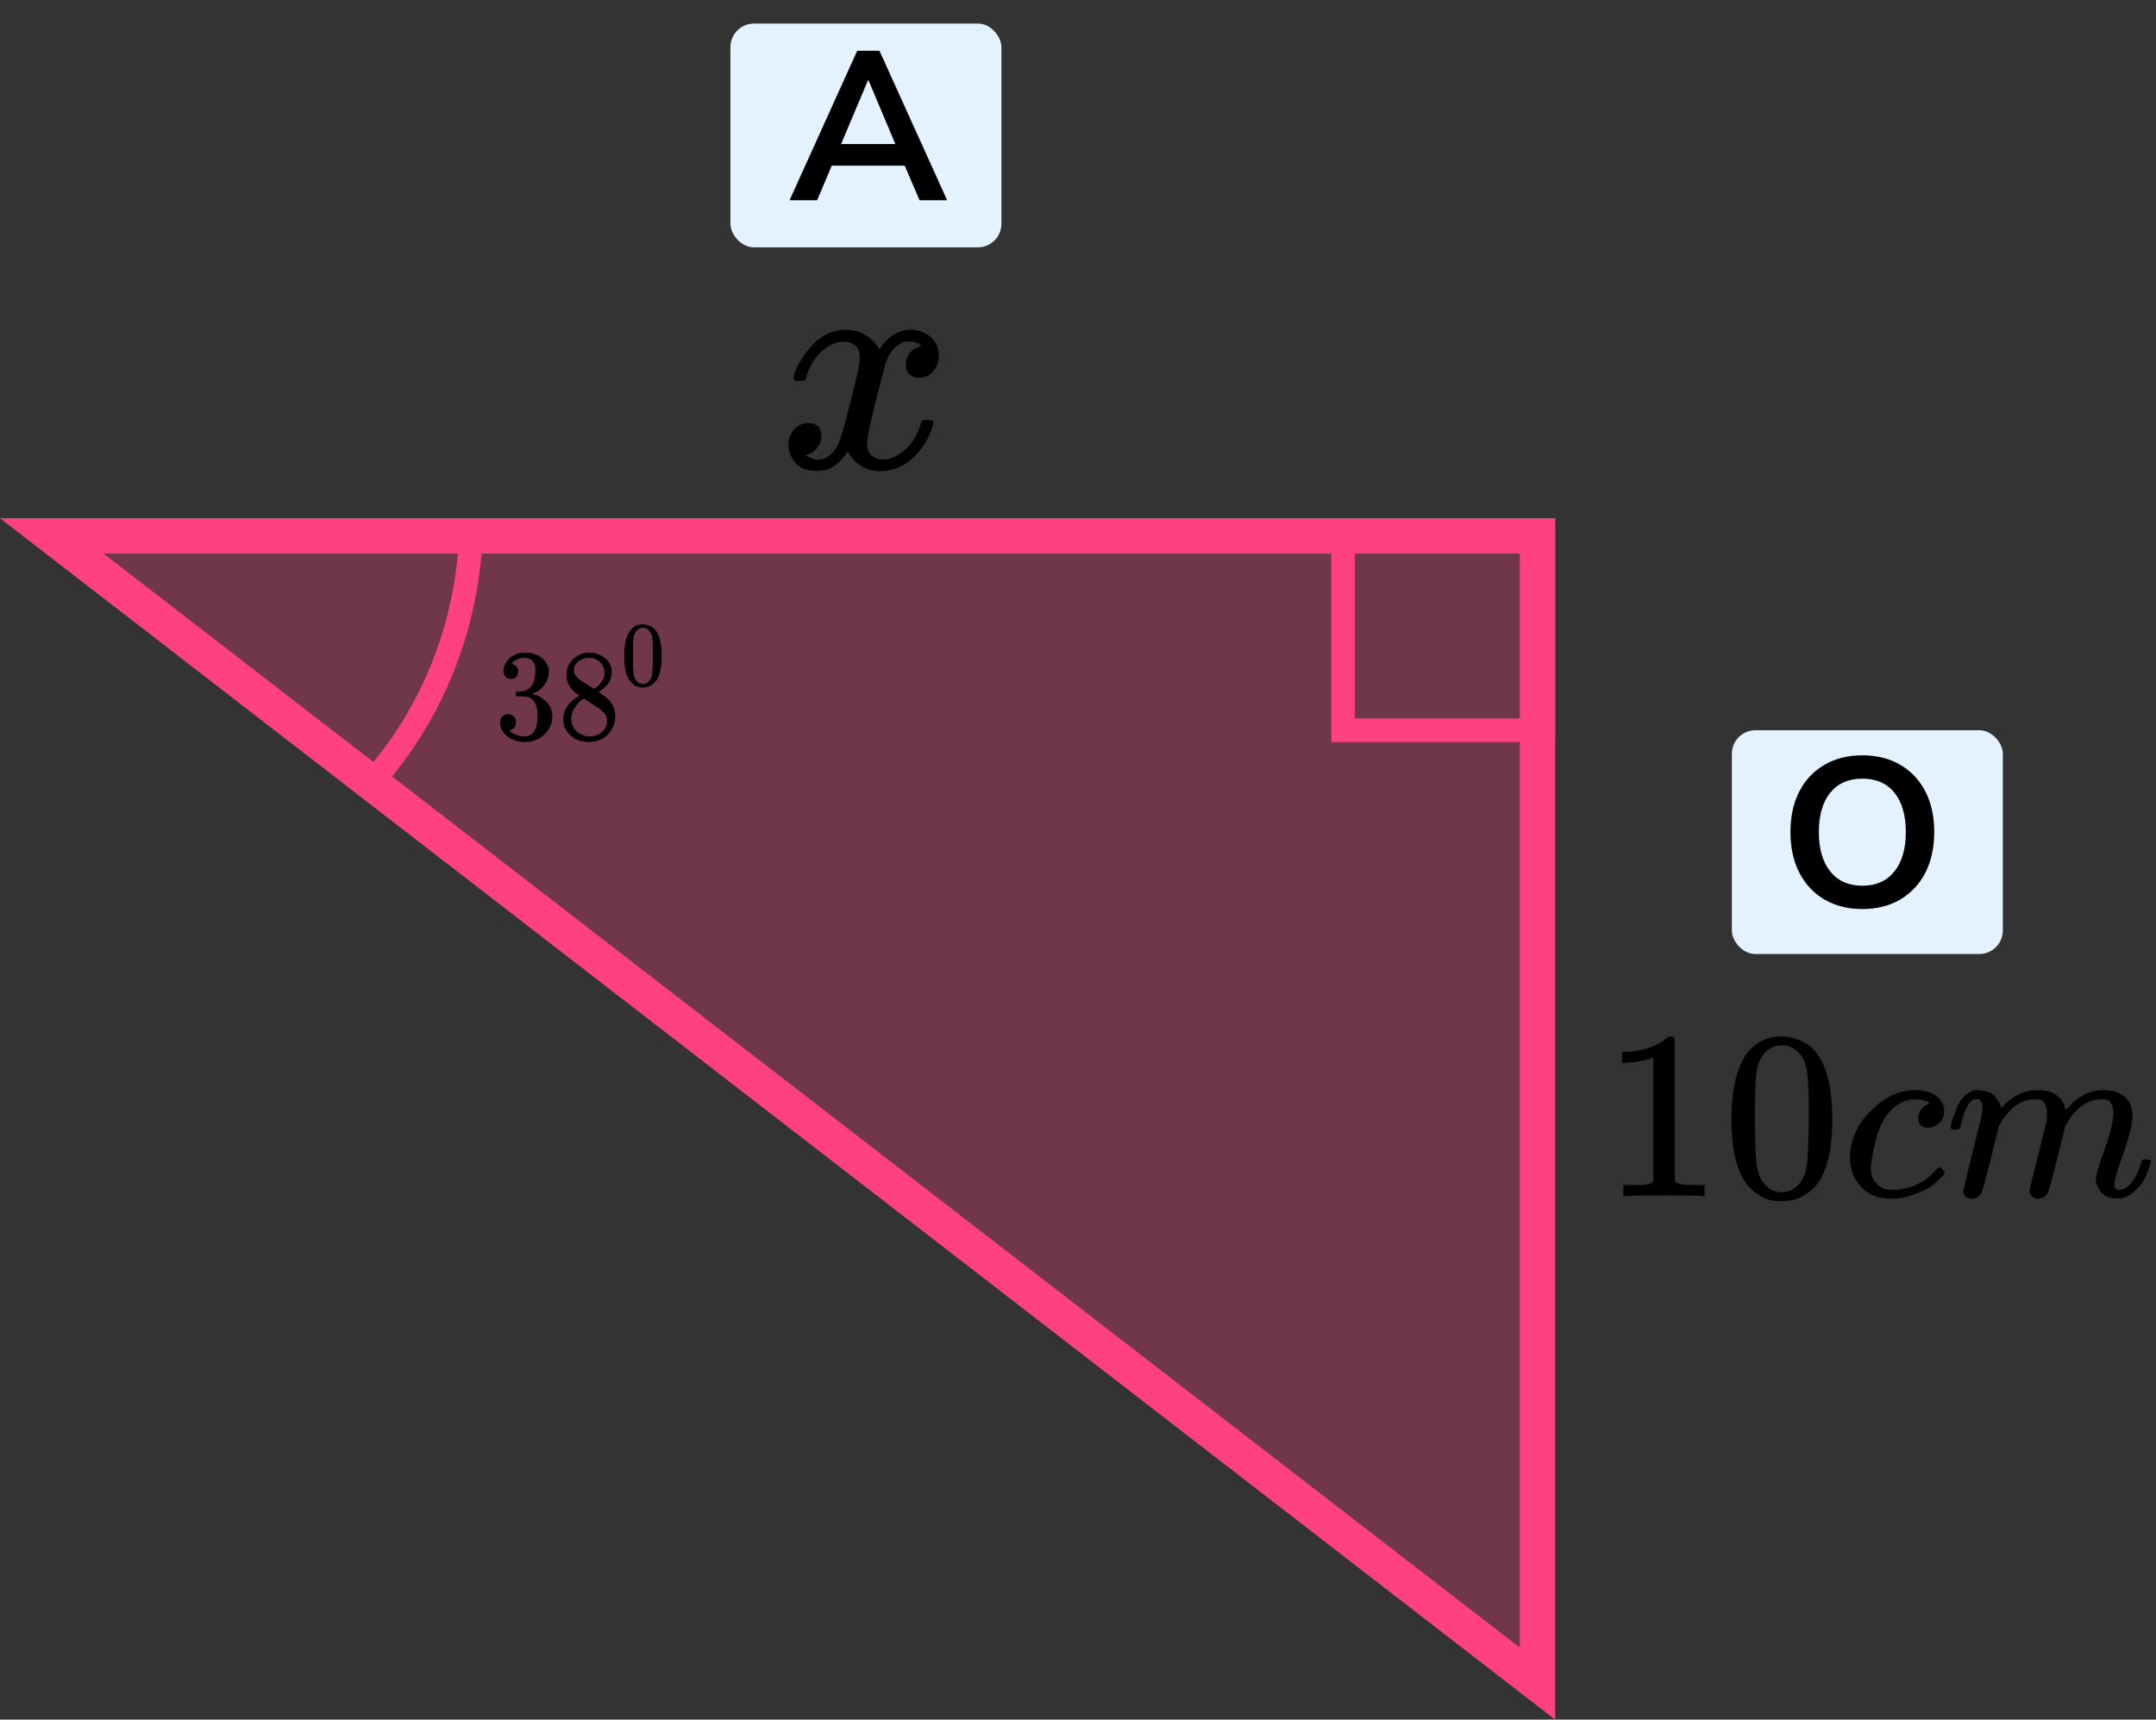 <?xml version="1.0" encoding="UTF-8"?> <svg xmlns="http://www.w3.org/2000/svg" width="183" height="146" viewBox="0 0 183 146" fill="none"><rect x="0" y="0" width="183" height="146" fill="#333333" stroke="none"/><path d="M130.5 45.5L130.5 142.945L4.394 45.5H130.5Z" fill="#FF4081" fill-opacity="0.3" stroke="#FF4081" stroke-width="3"></path><rect x="114" y="45" width="17" height="17" stroke="#FF4081" stroke-width="2"></rect><path d="M40 44C40 48.272 39.205 52.501 37.661 56.447C36.117 60.394 33.853 63.98 31 67" stroke="#FF4081" stroke-width="2"></path><path d="M43.357 57.648C43.165 57.648 43.015 57.586 42.908 57.461C42.801 57.336 42.744 57.174 42.737 56.975C42.737 56.571 42.908 56.21 43.25 55.894C43.592 55.578 44.005 55.419 44.49 55.419C44.739 55.419 44.896 55.423 44.96 55.43C45.487 55.519 45.89 55.714 46.168 56.015C46.446 56.317 46.588 56.644 46.595 56.997C46.595 57.38 46.474 57.751 46.232 58.112C45.99 58.472 45.655 58.733 45.227 58.895L45.195 58.917C45.195 58.925 45.227 58.936 45.291 58.95C45.355 58.965 45.459 58.998 45.601 59.05C45.744 59.101 45.879 59.178 46.007 59.281C46.592 59.671 46.884 60.186 46.884 60.826C46.884 61.407 46.663 61.915 46.221 62.349C45.779 62.783 45.22 63 44.543 63C43.973 63 43.482 62.842 43.069 62.526C42.655 62.209 42.449 61.808 42.449 61.323C42.449 61.117 42.513 60.951 42.641 60.826C42.769 60.701 42.93 60.635 43.122 60.628C43.322 60.628 43.485 60.694 43.614 60.826C43.742 60.959 43.806 61.124 43.806 61.323C43.806 61.404 43.795 61.477 43.774 61.544C43.752 61.61 43.728 61.669 43.699 61.72C43.671 61.772 43.631 61.816 43.581 61.852C43.532 61.889 43.489 61.919 43.453 61.941C43.418 61.963 43.382 61.977 43.346 61.985C43.311 61.992 43.282 62.003 43.261 62.018L43.218 62.029C43.581 62.36 44.023 62.526 44.543 62.526C44.935 62.526 45.231 62.331 45.43 61.941C45.551 61.698 45.612 61.327 45.612 60.826V60.605C45.612 59.907 45.384 59.44 44.928 59.204C44.821 59.16 44.604 59.134 44.276 59.127L43.827 59.116L43.795 59.094C43.781 59.072 43.774 59.013 43.774 58.917C43.774 58.785 43.802 58.719 43.859 58.719C44.059 58.719 44.266 58.7 44.479 58.663C44.721 58.627 44.942 58.472 45.142 58.2C45.341 57.928 45.441 57.516 45.441 56.964V56.876C45.441 56.457 45.316 56.166 45.067 56.004C44.91 55.901 44.743 55.85 44.565 55.85C44.337 55.85 44.127 55.89 43.934 55.971C43.742 56.052 43.606 56.137 43.528 56.225C43.45 56.313 43.41 56.357 43.41 56.357H43.443C43.464 56.365 43.492 56.372 43.528 56.379C43.564 56.387 43.599 56.405 43.635 56.435C43.671 56.464 43.713 56.49 43.763 56.512C43.813 56.534 43.849 56.574 43.87 56.633C43.891 56.692 43.92 56.747 43.956 56.799C43.991 56.85 44.002 56.924 43.988 57.019C43.988 57.181 43.938 57.325 43.838 57.45C43.738 57.575 43.578 57.641 43.357 57.648Z" fill="black"></path><path d="M48.091 58.156C48.091 58.156 48.091 57.873 48.091 57.306C48.091 56.74 48.284 56.284 48.668 55.938C49.053 55.592 49.495 55.416 49.993 55.408C50.499 55.408 50.948 55.563 51.34 55.872C51.732 56.181 51.928 56.582 51.928 57.075C51.928 57.295 51.889 57.501 51.81 57.693C51.732 57.884 51.639 58.038 51.532 58.156C51.426 58.274 51.315 58.377 51.201 58.465C51.087 58.553 50.995 58.619 50.923 58.663C50.852 58.708 50.813 58.737 50.806 58.752L50.955 58.851C51.055 58.925 51.155 58.998 51.255 59.072C51.354 59.145 51.411 59.186 51.426 59.193C51.96 59.627 52.227 60.175 52.227 60.837C52.227 61.418 52.02 61.922 51.607 62.349C51.194 62.776 50.66 62.993 50.004 63C49.363 63 48.836 62.812 48.423 62.437C48.009 62.062 47.803 61.599 47.803 61.047C47.803 60.252 48.262 59.59 49.181 59.061L48.989 58.917C48.839 58.822 48.743 58.748 48.7 58.697C48.294 58.336 48.091 57.873 48.091 57.306V58.156ZM50.4 58.498L50.464 58.454C50.507 58.424 50.539 58.402 50.56 58.388C50.581 58.373 50.617 58.347 50.667 58.31C50.717 58.274 50.759 58.237 50.795 58.2C50.831 58.163 50.87 58.119 50.913 58.068C50.955 58.016 50.995 57.968 51.03 57.924C51.066 57.88 51.101 57.821 51.137 57.748C51.173 57.674 51.205 57.612 51.233 57.56C51.262 57.509 51.279 57.435 51.287 57.339C51.294 57.244 51.301 57.163 51.308 57.097C51.308 56.78 51.205 56.512 50.998 56.291C50.791 56.07 50.553 55.931 50.282 55.872C50.232 55.864 50.115 55.861 49.929 55.861C49.637 55.861 49.363 55.956 49.106 56.148C48.85 56.339 48.718 56.578 48.711 56.865C48.711 57.034 48.757 57.189 48.85 57.328C48.943 57.468 49.035 57.575 49.128 57.648C49.221 57.722 49.399 57.84 49.662 58.001C49.712 58.038 49.751 58.064 49.78 58.079L50.4 58.498ZM50.015 62.526C50.428 62.526 50.784 62.401 51.084 62.15C51.383 61.9 51.532 61.599 51.532 61.245C51.532 61.12 51.515 61.003 51.479 60.892C51.443 60.782 51.401 60.69 51.351 60.617C51.301 60.543 51.222 60.462 51.116 60.374C51.009 60.286 50.927 60.219 50.87 60.175C50.813 60.131 50.709 60.061 50.56 59.966C50.41 59.87 50.314 59.807 50.271 59.778C50.172 59.712 50.065 59.642 49.951 59.568C49.837 59.495 49.744 59.432 49.673 59.381L49.587 59.326C49.545 59.326 49.441 59.388 49.278 59.513C49.114 59.638 48.943 59.84 48.764 60.12C48.586 60.4 48.494 60.701 48.487 61.025C48.487 61.459 48.64 61.816 48.946 62.095C49.253 62.375 49.609 62.518 50.015 62.526Z" fill="black"></path><path d="M53.412 53.638C53.694 53.216 54.079 53.006 54.568 53.006C54.81 53.006 55.051 53.073 55.293 53.209C55.535 53.344 55.731 53.583 55.883 53.926C56.069 54.358 56.162 54.951 56.162 55.705C56.162 56.511 56.054 57.127 55.837 57.554C55.736 57.772 55.598 57.947 55.422 58.077C55.245 58.207 55.092 58.287 54.961 58.318C54.83 58.35 54.701 58.368 54.575 58.373C54.444 58.373 54.313 58.357 54.182 58.326C54.052 58.295 53.898 58.212 53.722 58.077C53.545 57.941 53.407 57.767 53.306 57.554C53.09 57.127 52.981 56.511 52.981 55.705C52.981 54.8 53.125 54.111 53.412 53.638ZM55.112 53.544C54.961 53.378 54.782 53.294 54.575 53.294C54.364 53.294 54.182 53.378 54.031 53.544C53.906 53.679 53.822 53.867 53.782 54.106C53.742 54.345 53.722 54.844 53.722 55.604C53.722 56.425 53.742 56.966 53.782 57.226C53.822 57.486 53.913 57.692 54.054 57.843C54.195 57.999 54.369 58.077 54.575 58.077C54.777 58.077 54.948 57.999 55.089 57.843C55.235 57.687 55.326 57.468 55.361 57.187C55.397 56.906 55.417 56.379 55.422 55.604C55.422 54.849 55.401 54.353 55.361 54.114C55.321 53.874 55.238 53.684 55.112 53.544Z" fill="black"></path><path d="M67.364 32.053C67.486 31.311 67.958 30.455 68.78 29.484C69.602 28.512 70.615 28.018 71.822 28C72.434 28 72.993 28.159 73.5 28.477C74.007 28.795 74.383 29.192 74.628 29.669C75.362 28.557 76.245 28 77.276 28C77.923 28 78.483 28.195 78.955 28.583C79.427 28.972 79.671 29.492 79.689 30.146C79.689 30.658 79.567 31.073 79.322 31.39C79.077 31.708 78.841 31.902 78.614 31.973C78.386 32.044 78.185 32.079 78.011 32.079C77.678 32.079 77.407 31.982 77.198 31.788C76.988 31.594 76.883 31.337 76.883 31.02C76.883 30.207 77.32 29.651 78.194 29.351C78.002 29.122 77.652 29.007 77.145 29.007C76.918 29.007 76.752 29.024 76.647 29.06C75.983 29.342 75.493 29.925 75.178 30.808C74.129 34.71 73.605 36.988 73.605 37.641C73.605 38.135 73.745 38.488 74.025 38.7C74.304 38.912 74.61 39.018 74.942 39.018C75.589 39.018 76.227 38.727 76.857 38.144C77.486 37.562 77.915 36.846 78.142 35.999C78.194 35.822 78.247 35.725 78.299 35.708C78.352 35.69 78.491 35.672 78.719 35.655H78.824C79.086 35.655 79.217 35.725 79.217 35.866C79.217 35.884 79.199 35.981 79.165 36.158C78.885 37.164 78.343 38.056 77.539 38.833C76.734 39.61 75.799 39.998 74.733 39.998C73.509 39.998 72.582 39.442 71.953 38.33C71.236 39.424 70.415 39.972 69.488 39.972H69.331C68.474 39.972 67.862 39.742 67.495 39.283C67.128 38.824 66.936 38.338 66.918 37.826C66.918 37.261 67.084 36.802 67.416 36.449C67.748 36.096 68.142 35.919 68.596 35.919C69.348 35.919 69.724 36.29 69.724 37.032C69.724 37.385 69.619 37.694 69.409 37.959C69.199 38.224 68.998 38.4 68.806 38.488C68.614 38.577 68.5 38.621 68.465 38.621L68.386 38.647C68.386 38.665 68.439 38.7 68.544 38.753C68.649 38.806 68.789 38.868 68.963 38.939C69.138 39.009 69.304 39.036 69.462 39.018C70.091 39.018 70.633 38.621 71.088 37.826C71.245 37.544 71.446 36.944 71.691 36.025C71.936 35.107 72.18 34.154 72.425 33.165C72.67 32.176 72.81 31.594 72.844 31.417C72.932 30.94 72.976 30.596 72.976 30.384C72.976 29.89 72.844 29.537 72.582 29.325C72.32 29.113 72.023 29.007 71.691 29.007C70.991 29.007 70.336 29.289 69.724 29.854C69.112 30.419 68.684 31.143 68.439 32.026C68.404 32.185 68.36 32.273 68.308 32.291C68.255 32.309 68.115 32.326 67.888 32.344H67.521C67.416 32.238 67.364 32.141 67.364 32.053Z" fill="black"></path><g clip-path="url(#clip0)"><path d="M140.332 89.789L140.067 89.891C139.878 89.959 139.606 90.027 139.254 90.095C138.901 90.162 138.508 90.21 138.074 90.237H137.688V89.301H138.074C138.712 89.274 139.301 89.172 139.844 88.996C140.386 88.82 140.766 88.657 140.983 88.508C141.2 88.359 141.389 88.209 141.552 88.06C141.579 88.019 141.661 87.999 141.796 87.999C141.918 87.999 142.033 88.04 142.142 88.121V94.204L142.162 100.308C142.257 100.403 142.339 100.464 142.406 100.491C142.474 100.518 142.637 100.545 142.894 100.572C143.152 100.599 143.572 100.613 144.155 100.613H144.684V101.549H144.46C144.176 101.508 143.098 101.488 141.227 101.488C139.383 101.488 138.318 101.508 138.034 101.549H137.79V100.613H138.318C138.617 100.613 138.874 100.613 139.091 100.613C139.308 100.613 139.478 100.606 139.6 100.593C139.722 100.579 139.83 100.559 139.925 100.532C140.02 100.504 140.074 100.491 140.088 100.491C140.101 100.491 140.142 100.457 140.21 100.389C140.278 100.321 140.318 100.294 140.332 100.308V89.789Z" fill="black"></path><path d="M148.121 89.647C148.88 88.548 149.918 87.999 151.233 87.999C151.884 87.999 152.534 88.175 153.185 88.528C153.836 88.88 154.365 89.504 154.772 90.399C155.273 91.525 155.524 93.071 155.524 95.038C155.524 97.14 155.233 98.748 154.649 99.86C154.378 100.43 154.005 100.884 153.531 101.223C153.056 101.562 152.643 101.772 152.29 101.854C151.938 101.935 151.592 101.983 151.253 101.996C150.901 101.996 150.548 101.955 150.196 101.874C149.843 101.793 149.43 101.576 148.955 101.223C148.48 100.87 148.108 100.416 147.836 99.86C147.253 98.748 146.962 97.14 146.962 95.038C146.962 92.678 147.348 90.881 148.121 89.647ZM152.697 89.403C152.29 88.969 151.809 88.751 151.253 88.751C150.684 88.751 150.196 88.969 149.789 89.403C149.45 89.755 149.226 90.243 149.118 90.867C149.009 91.491 148.955 92.793 148.955 94.774C148.955 96.917 149.009 98.327 149.118 99.005C149.226 99.683 149.47 100.219 149.85 100.613C150.229 101.02 150.697 101.223 151.253 101.223C151.795 101.223 152.256 101.02 152.636 100.613C153.029 100.206 153.273 99.636 153.368 98.904C153.463 98.171 153.517 96.795 153.531 94.774C153.531 92.807 153.477 91.512 153.368 90.888C153.26 90.264 153.036 89.769 152.697 89.403Z" fill="black"></path><path d="M157.029 98.313C157.029 96.835 157.612 95.506 158.778 94.326C159.944 93.146 161.205 92.556 162.561 92.556C163.32 92.556 163.917 92.718 164.351 93.044C164.784 93.369 165.008 93.797 165.022 94.326C165.022 94.719 164.893 95.051 164.635 95.323C164.378 95.594 164.052 95.736 163.659 95.75C163.401 95.75 163.198 95.682 163.049 95.546C162.9 95.411 162.825 95.207 162.825 94.936C162.825 94.665 162.9 94.434 163.049 94.244C163.198 94.054 163.347 93.912 163.496 93.817C163.646 93.722 163.74 93.681 163.781 93.695H163.801C163.801 93.668 163.761 93.627 163.679 93.573C163.598 93.519 163.456 93.464 163.252 93.41C163.049 93.356 162.818 93.329 162.561 93.329C162.154 93.329 161.768 93.424 161.402 93.614C161.117 93.736 160.825 93.946 160.527 94.244C159.931 94.841 159.497 95.682 159.226 96.767C158.954 97.852 158.812 98.639 158.798 99.127C158.798 99.751 158.975 100.219 159.327 100.531C159.625 100.856 160.019 101.019 160.507 101.019H160.588C162.107 101.019 163.361 100.443 164.351 99.29C164.473 99.154 164.554 99.086 164.595 99.086C164.649 99.086 164.737 99.147 164.859 99.269C164.981 99.392 165.049 99.487 165.062 99.554C165.076 99.622 165.015 99.724 164.879 99.859C164.744 99.995 164.547 100.185 164.29 100.429C164.032 100.673 163.727 100.877 163.374 101.039C163.022 101.202 162.588 101.372 162.073 101.548C161.558 101.724 161.015 101.799 160.446 101.772C159.429 101.772 158.609 101.446 157.985 100.795C157.361 100.144 157.043 99.317 157.029 98.313Z" fill="black"></path><path d="M165.571 95.709C165.584 95.627 165.605 95.519 165.632 95.383C165.659 95.248 165.74 94.99 165.876 94.61C166.011 94.23 166.147 93.912 166.283 93.654C166.418 93.396 166.635 93.145 166.933 92.901C167.232 92.657 167.53 92.542 167.828 92.555C168.127 92.569 168.418 92.616 168.703 92.698C168.988 92.779 169.191 92.901 169.313 93.064C169.435 93.227 169.543 93.376 169.638 93.511C169.733 93.647 169.787 93.776 169.801 93.898L169.842 94.04C169.842 94.067 169.848 94.081 169.862 94.081L170.086 93.857C170.899 92.989 171.855 92.555 172.953 92.555C173.184 92.555 173.394 92.569 173.584 92.596C173.774 92.623 173.95 92.671 174.113 92.738C174.275 92.806 174.404 92.874 174.499 92.942C174.594 93.01 174.696 93.091 174.804 93.186C174.912 93.281 174.98 93.369 175.007 93.45C175.035 93.532 175.089 93.62 175.17 93.715C175.251 93.81 175.279 93.891 175.251 93.959C175.224 94.027 175.245 94.088 175.312 94.142C175.38 94.196 175.394 94.244 175.353 94.284L175.516 94.081C176.37 93.064 177.38 92.555 178.546 92.555C179.278 92.555 179.868 92.738 180.315 93.105C180.763 93.471 180.993 94.007 181.007 94.712C181.007 95.403 180.749 96.475 180.234 97.926C179.719 99.378 179.461 100.246 179.461 100.53C179.475 100.72 179.509 100.849 179.563 100.917C179.617 100.985 179.719 101.019 179.868 101.019C180.248 101.019 180.6 100.815 180.926 100.408C181.251 100.001 181.515 99.445 181.719 98.74C181.759 98.591 181.8 98.503 181.841 98.476C181.881 98.448 181.99 98.435 182.166 98.435C182.437 98.435 182.573 98.489 182.573 98.598C182.573 98.611 182.546 98.713 182.492 98.903C182.383 99.296 182.234 99.683 182.044 100.063C181.854 100.442 181.543 100.822 181.109 101.202C180.675 101.582 180.207 101.765 179.705 101.751C179.068 101.751 178.607 101.568 178.322 101.202C178.038 100.836 177.895 100.456 177.895 100.063C177.895 99.805 178.139 98.991 178.627 97.621C179.116 96.251 179.366 95.22 179.38 94.529C179.38 93.728 179.082 93.328 178.485 93.328H178.383C177.217 93.328 176.234 94.013 175.434 95.383L175.292 95.627L174.621 98.353C174.174 100.13 173.916 101.087 173.848 101.222C173.672 101.588 173.38 101.771 172.974 101.771C172.797 101.771 172.655 101.724 172.547 101.629C172.438 101.534 172.364 101.453 172.323 101.385C172.282 101.317 172.262 101.249 172.262 101.181C172.262 101.032 172.492 100.063 172.953 98.272L173.685 95.302C173.726 95.098 173.746 94.841 173.746 94.529C173.746 93.728 173.448 93.328 172.852 93.328H172.75C171.584 93.328 170.601 94.013 169.801 95.383L169.659 95.627L168.988 98.353C168.54 100.13 168.282 101.087 168.215 101.222C168.038 101.588 167.747 101.771 167.34 101.771C167.164 101.771 167.022 101.731 166.913 101.649C166.805 101.568 166.73 101.487 166.689 101.405C166.649 101.324 166.635 101.256 166.649 101.202C166.649 101.026 166.906 99.913 167.422 97.865C167.95 95.776 168.215 94.685 168.215 94.59C168.255 94.386 168.276 94.203 168.276 94.04C168.276 93.552 168.106 93.308 167.767 93.308C167.469 93.308 167.218 93.498 167.015 93.878C166.811 94.257 166.655 94.671 166.547 95.119C166.439 95.566 166.357 95.81 166.303 95.851C166.276 95.878 166.167 95.892 165.978 95.892H165.693C165.611 95.81 165.571 95.749 165.571 95.709Z" fill="black"></path></g><rect x="62" y="2" width="23" height="19" rx="2" fill="#E4F2FF"></rect><path d="M67.018 17L72.76 4.31H74.65L80.392 17H78.052L76.792 14.066H70.6L69.358 17H67.018ZM73.678 6.812L71.392 12.23H76L73.714 6.812H73.678Z" fill="black"></path><rect x="147" y="62" width="23" height="19" rx="2" fill="#E4F2FF"></rect><path d="M158.074 77.18C156.85 77.18 155.776 76.91 154.852 76.37C153.94 75.83 153.232 75.074 152.728 74.102C152.224 73.118 151.972 71.966 151.972 70.646C151.972 69.314 152.224 68.162 152.728 67.19C153.232 66.218 153.94 65.468 154.852 64.94C155.764 64.4 156.838 64.13 158.074 64.13C159.31 64.13 160.384 64.4 161.296 64.94C162.208 65.468 162.916 66.218 163.42 67.19C163.924 68.162 164.176 69.308 164.176 70.628C164.176 71.96 163.924 73.118 163.42 74.102C162.916 75.074 162.208 75.83 161.296 76.37C160.384 76.91 159.31 77.18 158.074 77.18ZM158.074 75.2C159.238 75.2 160.144 74.798 160.792 73.994C161.44 73.19 161.764 72.074 161.764 70.646C161.764 69.206 161.44 68.09 160.792 67.298C160.156 66.506 159.25 66.11 158.074 66.11C156.91 66.11 156.004 66.506 155.356 67.298C154.708 68.09 154.384 69.206 154.384 70.646C154.384 72.074 154.708 73.19 155.356 73.994C156.004 74.798 156.91 75.2 158.074 75.2Z" fill="black"></path><defs><clipPath id="clip0"><rect width="47" height="14" fill="white" transform="translate(136 88)"></rect></clipPath></defs></svg> 